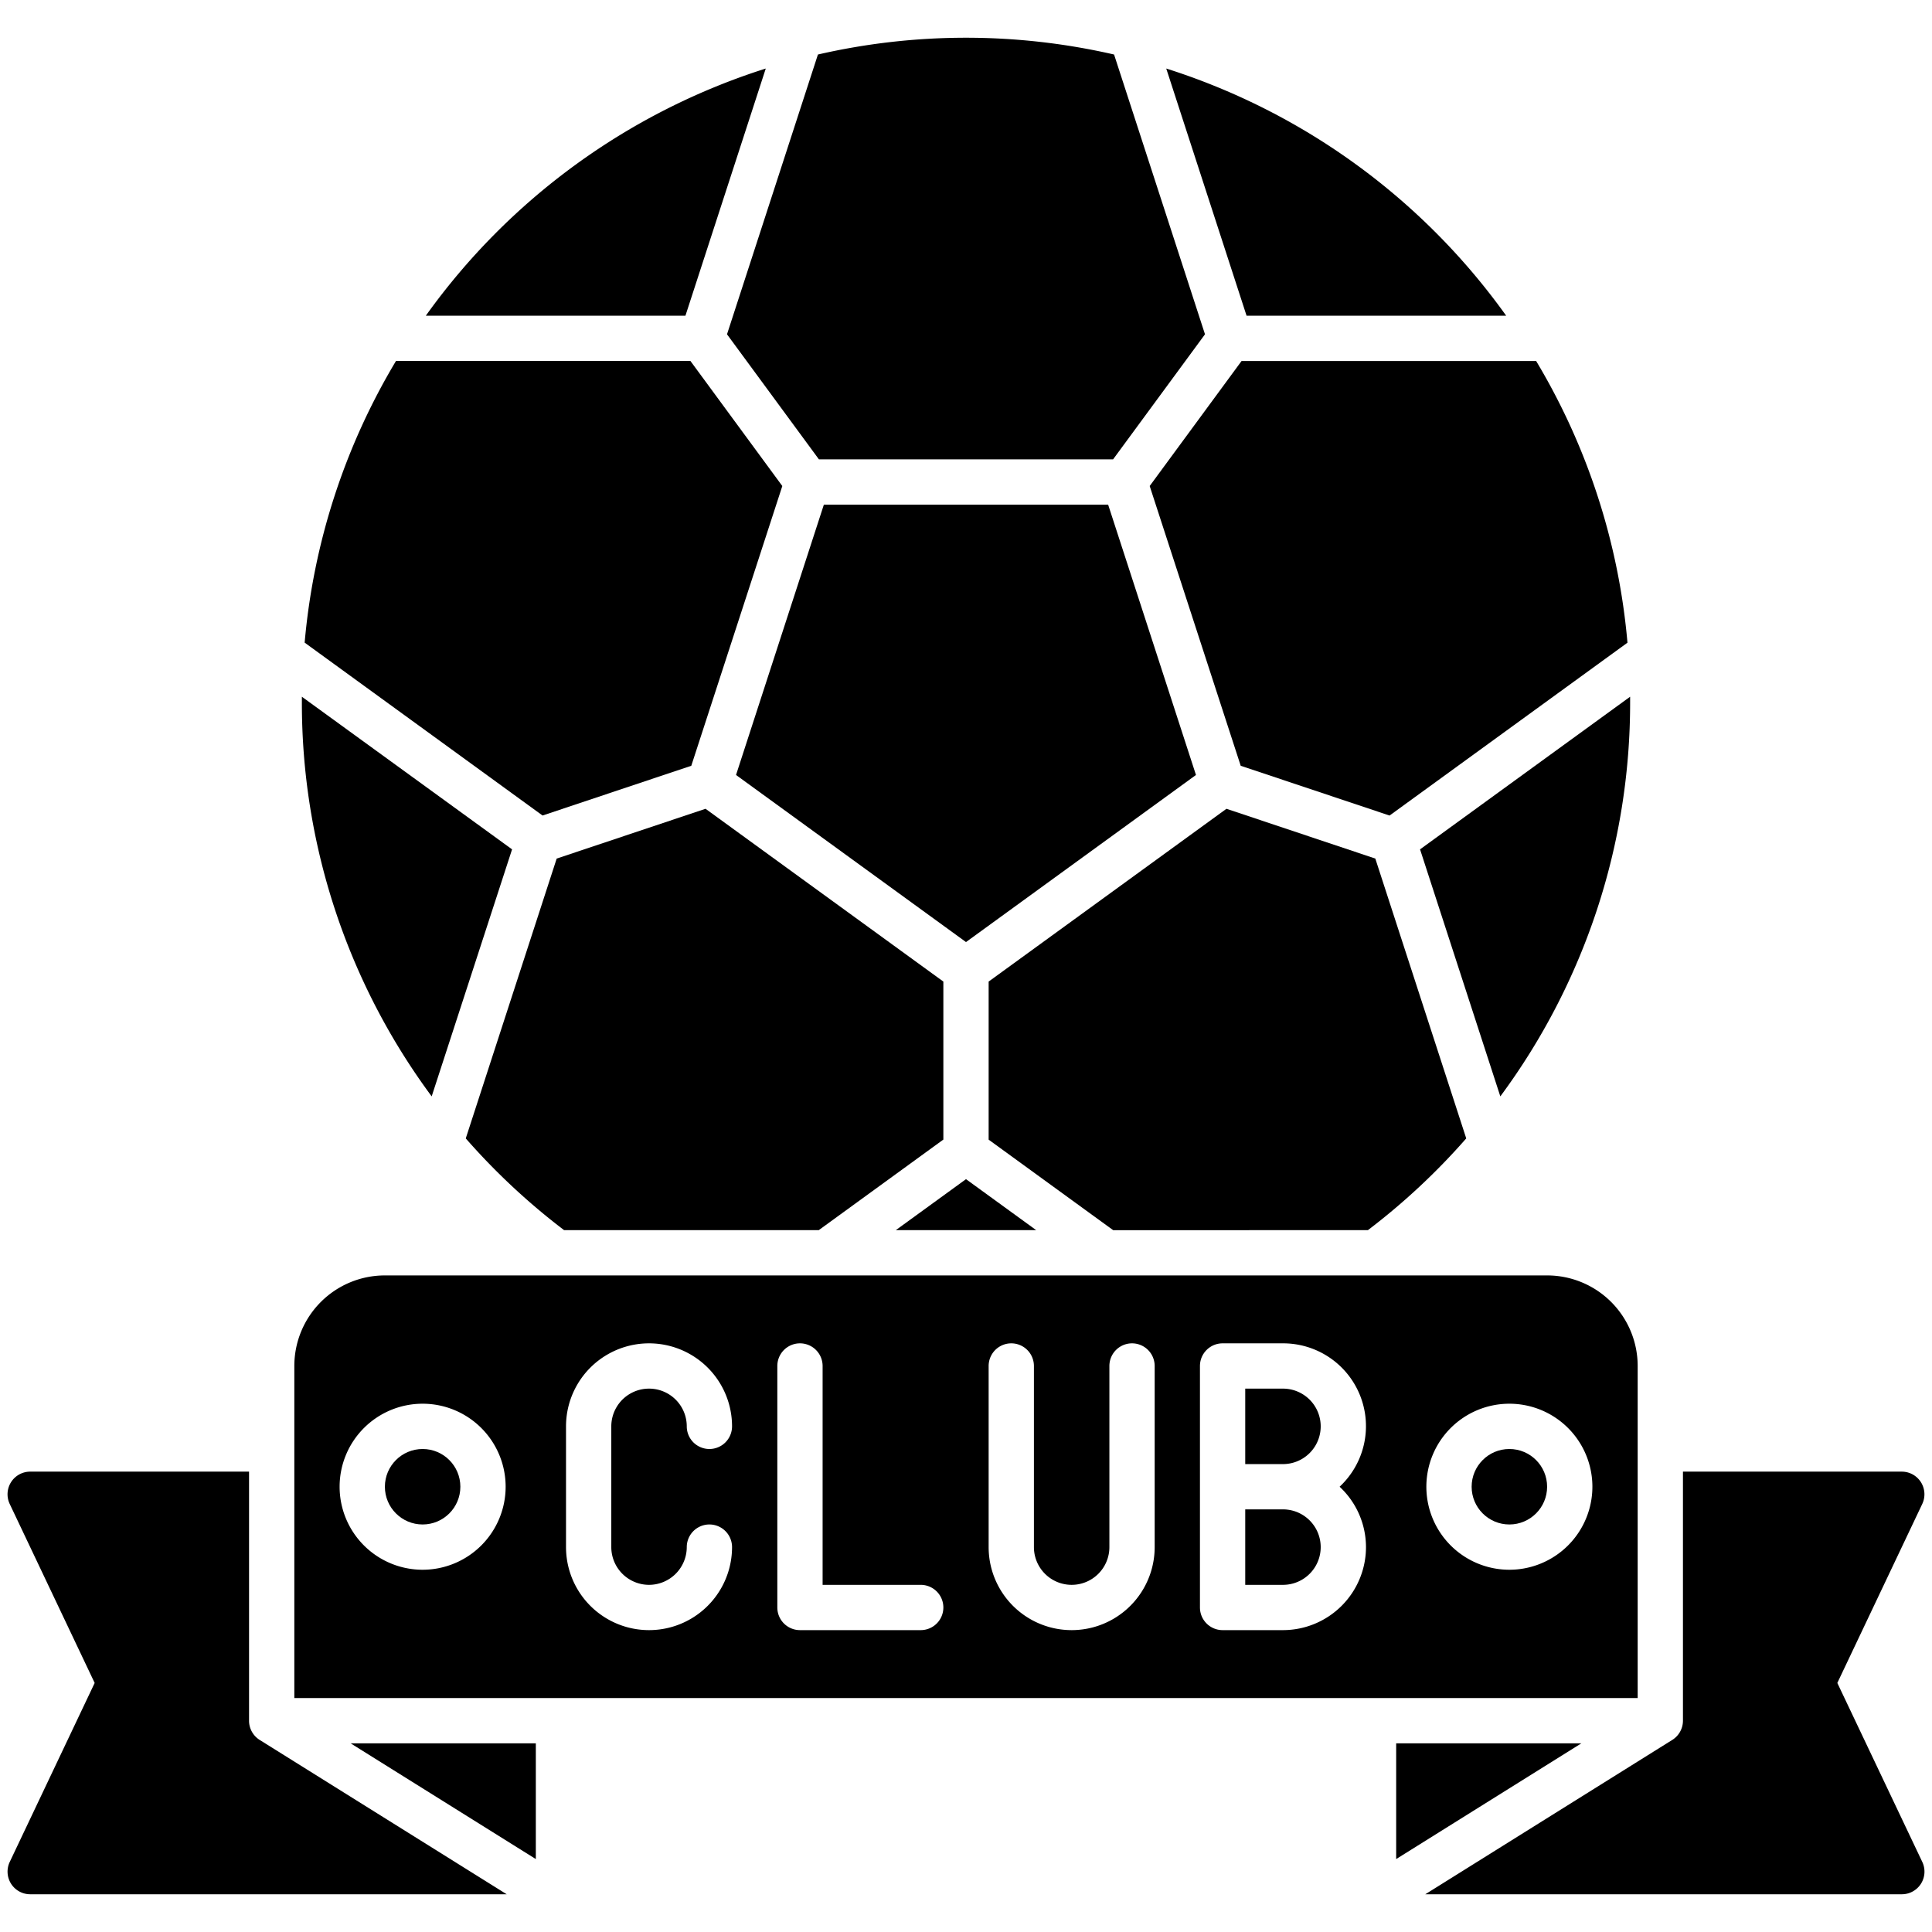 <svg id="Solid" height="512" viewBox="0 0 64 64" width="512" xmlns="http://www.w3.org/2000/svg"><path d="m38.085 16.1 3.015 9.267 4.931 1.649 7.881-5.726a21.852 21.852 0 0 0 -3.026-9.332h-9.757z"/><path d="m27.127 15.216h9.746l3.044-4.142-3.012-9.268a21.914 21.914 0 0 0 -9.81 0l-3.012 9.268z"/><path d="m39.618 25.672-2.91-8.956h-9.416l-2.91 8.956 7.618 5.535z"/><path d="m16.963 28.136-6.963-5.056v.17a21.893 21.893 0 0 0 4.3 13.069z"/><path d="m22.9 25.367 3.015-9.267-3.044-4.143h-9.753a21.866 21.866 0 0 0 -3.026 9.331l7.881 5.727z"/><path d="m49.894 10.458a22.039 22.039 0 0 0 -11.261-8.188l2.661 8.188z"/><path d="m49.7 36.319a21.9 21.9 0 0 0 4.3-13.069c0-.057 0-.113 0-.17l-6.959 5.056z"/><path d="m25.367 2.27a22.045 22.045 0 0 0 -11.261 8.188h8.6z"/><circle cx="14" cy="49.25" r="1.25"/><path d="m42.5 46h-1.25v2.5h1.25a1.25 1.25 0 0 0 0-2.5z"/><path d="m42.5 50h-1.25v2.5h1.25a1.25 1.25 0 0 0 0-2.5z"/><circle cx="50" cy="49.25" r="1.25"/><path d="m54.25 45.25a3 3 0 0 0 -3-3h-38.5a3 3 0 0 0 -3 3v11h44.5zm-40.25 6.75a2.75 2.75 0 1 1 2.75-2.75 2.752 2.752 0 0 1 -2.75 2.75zm7.5.5a1.252 1.252 0 0 0 1.25-1.25.75.75 0 0 1 1.5 0 2.75 2.75 0 0 1 -5.5 0v-4a2.75 2.75 0 0 1 5.5 0 .75.75 0 0 1 -1.5 0 1.25 1.25 0 0 0 -2.5 0v4a1.252 1.252 0 0 0 1.25 1.25zm9 1.5h-4a.75.75 0 0 1 -.75-.75v-8a.75.75 0 0 1 1.5 0v7.25h3.25a.75.75 0 0 1 0 1.5zm7.75-2.75a2.75 2.75 0 0 1 -5.5 0v-6a.75.75 0 0 1 1.5 0v6a1.25 1.25 0 0 0 2.5 0v-6a.75.75 0 0 1 1.5 0zm7 0a2.752 2.752 0 0 1 -2.75 2.75h-2a.75.75 0 0 1 -.75-.75v-8a.75.75 0 0 1 .75-.75h2a2.743 2.743 0 0 1 1.876 4.75 2.735 2.735 0 0 1 .874 2zm4.75.75a2.75 2.75 0 1 1 2.75-2.75 2.752 2.752 0 0 1 -2.75 2.75z"/><path d="m46.25 57.75v3.834l6.135-3.834z"/><path d="m17.75 61.584v-3.834h-6.135z"/><path d="m8.25 57v-8.25h-7.25a.75.75 0 0 0 -.678 1.071l2.814 5.929-2.813 5.928a.75.75 0 0 0 .677 1.072h15.785l-8.185-5.114a.751.751 0 0 1 -.35-.636z"/><path d="m60.864 55.75 2.813-5.929a.75.75 0 0 0 -.677-1.071h-7.25v8.25a.751.751 0 0 1 -.352.636l-8.183 5.114h15.785a.75.75 0 0 0 .678-1.072z"/><path d="m32 39.061-2.325 1.689h4.65z"/><path d="m45.314 40.75a22.11 22.11 0 0 0 3.257-3.039l-3.012-9.27-4.931-1.649-7.878 5.724v5.236l4.127 3z"/><path d="m18.441 28.441-3.012 9.27a22.11 22.11 0 0 0 3.257 3.039h8.437l4.127-3v-5.234l-7.878-5.724z"/></svg>